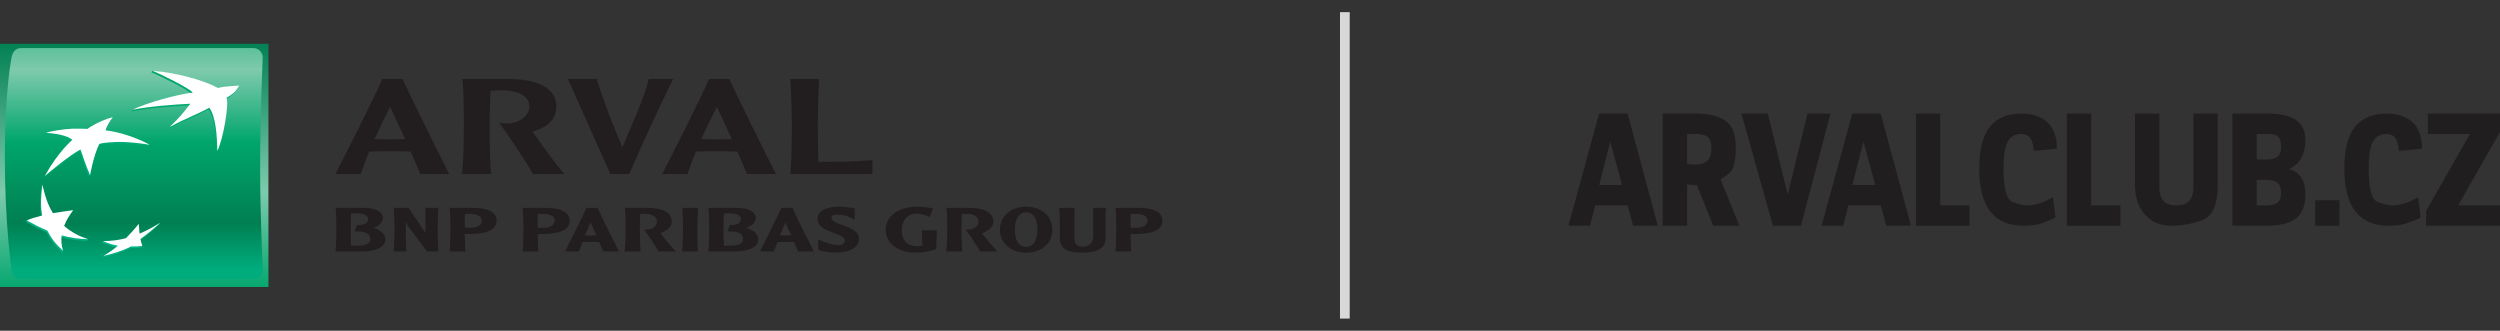 <?xml version="1.0" standalone="no"?>
<!-- Generator: Adobe Fireworks 10, Export SVG Extension by Aaron Beall (http://fireworks.abeall.com) . Version: 0.6.1  -->
<!DOCTYPE svg PUBLIC "-//W3C//DTD SVG 1.1//EN" "http://www.w3.org/Graphics/SVG/1.1/DTD/svg11.dtd">
<svg id="web-logo-curves.fw-Str%E1nka%201" viewBox="0 0 514 68" style="background-color:#ffffff00" version="1.1"
	xmlns="http://www.w3.org/2000/svg" xmlns:xlink="http://www.w3.org/1999/xlink" xml:space="preserve"
	x="0" y="0" width="514" height="68"
>
	<rect x="0" y="0" width="514" height="68" fill="#333333" stroke="none"/>
	<defs>
		<linearGradient id="gradient1" x1="50%" y1="-2.46%" x2="50%" y2="103.1%">
			<stop stop-color="#007f52" stop-opacity="1" offset="1%"/>
			<stop stop-color="#7ecaad" stop-opacity="1" offset="60%"/>
			<stop stop-color="#00a66c" stop-opacity="1" offset="99%"/>
		</linearGradient>
		<linearGradient id="gradient2" x1="50%" y1="-28%" x2="50%" y2="96.87%">
			<stop stop-color="#00a66c" stop-opacity="1" offset="1%"/>
			<stop stop-color="#7ecaad" stop-opacity="1" offset="30%"/>
			<stop stop-color="#00a66c" stop-opacity="1" offset="55%"/>
			<stop stop-color="#007f52" stop-opacity="1" offset="83%"/>
			<stop stop-color="#00ac7c" stop-opacity="1" offset="99%"/>
		</linearGradient>
		<linearGradient id="gradient3" x1="50%" y1="226.37%" x2="50%" y2="-1.869%">
			<stop stop-color="#00b286" stop-opacity="1" offset="1%"/>
			<stop stop-color="#00a66c" stop-opacity="1" offset="99%"/>
		</linearGradient>
		<linearGradient id="gradient4" x1="50%" y1="105.099%" x2="50%" y2="-170.431%">
			<stop stop-color="#00b286" stop-opacity="1" offset="1%"/>
			<stop stop-color="#00a66c" stop-opacity="1" offset="99%"/>
		</linearGradient>
		<linearGradient id="gradient5" x1="50%" y1="232.738%" x2="50%" y2="-84.062%">
			<stop stop-color="#00b286" stop-opacity="1" offset="1%"/>
			<stop stop-color="#00a66c" stop-opacity="1" offset="99%"/>
		</linearGradient>
		<linearGradient id="gradient6" x1="50.001%" y1="95.323%" x2="50.001%" y2="-440.701%">
			<stop stop-color="#00b286" stop-opacity="1" offset="1%"/>
			<stop stop-color="#00a66c" stop-opacity="1" offset="99%"/>
		</linearGradient>
	</defs>
	<g id="Pozad%ED">
		<g>
			<path d="M 74.887 42.731 C 76.724 42.731 78.729 43.332 78.729 44.862 C 78.729 45.696 77.939 46.445 76.763 46.812 C 78.325 47.328 79.224 48.144 79.224 49.209 C 79.224 51.074 76.724 51.707 74.372 51.707 L 68.987 51.707 C 69.116 50.541 69.152 48.861 69.152 46.994 C 69.152 45.764 69.134 43.898 69.006 42.731 L 74.887 42.731 ZM 73.38 43.865 C 72.902 43.865 72.425 43.898 72.186 43.931 C 72.13 45.097 72.112 45.663 72.112 46.994 C 72.112 48.611 72.112 49.209 72.186 50.492 L 73.619 50.492 C 75.31 50.492 76.118 50.041 76.118 49.111 C 76.118 48.077 75.071 47.595 73.691 47.595 L 72.865 47.595 L 73.436 46.246 L 74.042 46.246 C 74.741 46.246 75.678 45.913 75.678 45.097 C 75.678 44.231 74.814 43.865 73.38 43.865 Z" fill="#221e1f"/>
			<path d="M 90.143 42.731 C 90.05 43.747 89.995 46.111 89.995 46.994 C 89.995 47.811 90.013 50.476 90.143 51.707 L 87.809 51.707 L 84.057 46.695 C 83.746 46.294 83.526 45.913 83.433 45.462 L 83.433 48.31 C 83.433 49.392 83.47 50.926 83.581 51.707 L 80.916 51.707 C 81.08 50.342 81.1 47.778 81.1 46.994 C 81.1 46.146 81.045 43.747 80.971 42.731 L 84.004 42.731 L 87.165 47.395 C 87.331 47.627 87.386 47.743 87.459 47.944 L 87.459 42.731 L 90.143 42.731 Z" fill="#221e1f"/>
			<path d="M 97.365 42.731 C 99.515 42.731 102.108 43.282 102.108 45.362 C 102.108 47.194 100.269 48.111 96.539 48.111 C 96.318 48.111 95.711 48.111 95.546 48.094 C 95.62 49.342 95.602 50.858 95.692 51.707 L 92.44 51.707 C 92.569 50.476 92.606 48.443 92.606 46.994 C 92.606 45.713 92.569 43.581 92.44 42.731 L 97.365 42.731 ZM 95.583 43.981 C 95.583 44.563 95.546 45.164 95.546 45.745 C 95.546 46.178 95.564 46.511 95.583 46.829 C 95.692 46.843 96.208 46.843 96.539 46.843 C 97.586 46.843 99.037 46.579 99.037 45.362 C 99.037 44.181 97.548 43.962 96.428 43.962 C 96.28 43.962 95.73 43.962 95.583 43.981 Z" fill="#221e1f"/>
			<path d="M 112.363 42.731 C 114.513 42.731 117.105 43.282 117.105 45.362 C 117.105 47.194 115.267 48.111 111.536 48.111 C 111.315 48.111 110.709 48.111 110.543 48.094 C 110.618 49.342 110.599 50.858 110.69 51.707 L 107.438 51.707 C 107.566 50.476 107.603 48.443 107.603 46.994 C 107.603 45.713 107.566 43.581 107.438 42.731 L 112.363 42.731 ZM 110.579 43.981 C 110.579 44.563 110.543 45.164 110.543 45.745 C 110.543 46.178 110.562 46.511 110.579 46.829 C 110.69 46.843 111.206 46.843 111.536 46.843 C 112.583 46.843 114.036 46.579 114.036 45.362 C 114.036 44.181 112.547 43.962 111.426 43.962 C 111.278 43.962 110.727 43.962 110.579 43.981 Z" fill="#221e1f"/>
			<path d="M 122.887 42.731 C 123.255 43.797 126.526 50.259 127.28 51.707 L 124.027 51.707 C 123.898 51.358 123.639 50.874 123.163 49.742 C 122.666 49.724 122.151 49.724 121.472 49.724 C 120.81 49.724 120.331 49.742 119.799 49.76 C 119.505 50.492 119.247 51.074 119.01 51.707 L 116.178 51.707 C 116.729 50.592 119.983 44.165 120.571 42.731 L 122.887 42.731 ZM 122.611 48.379 C 122.226 47.511 121.692 46.429 121.435 45.681 C 121.159 46.445 120.571 47.627 120.276 48.379 C 120.645 48.393 121.14 48.41 121.472 48.41 C 121.93 48.41 122.169 48.393 122.611 48.379 Z" fill="#221e1f"/>
			<path d="M 133.363 42.731 C 135.533 42.731 138.123 43.432 138.123 45.514 C 138.123 46.628 137.204 47.428 135.771 47.944 C 136.066 48.41 138.473 51.241 138.951 51.707 L 135.403 51.707 C 134.778 50.624 133.584 48.76 132.408 47.177 C 133.822 47.343 135.053 46.729 135.053 45.498 C 135.053 44.313 133.546 43.962 132.812 43.962 C 132.482 43.962 131.857 43.962 131.636 43.981 C 131.581 45.08 131.562 46.396 131.562 46.994 C 131.562 47.778 131.562 50.342 131.728 51.707 L 128.42 51.707 C 128.584 50.375 128.622 48.794 128.622 46.994 C 128.622 45.48 128.603 43.648 128.456 42.731 L 133.363 42.731 Z" fill="#221e1f"/>
			<path d="M 143.509 42.731 C 143.435 43.747 143.379 46.146 143.379 47.011 C 143.379 47.811 143.379 50.476 143.509 51.707 L 140.238 51.707 C 140.403 50.342 140.422 47.778 140.422 47.011 C 140.422 46.163 140.366 43.747 140.292 42.731 L 143.509 42.731 Z" fill="#221e1f"/>
			<path d="M 151.541 42.731 C 153.378 42.731 155.381 43.332 155.381 44.862 C 155.381 45.696 154.592 46.445 153.415 46.812 C 154.977 47.328 155.879 48.144 155.879 49.209 C 155.879 51.074 153.378 51.707 151.025 51.707 L 145.64 51.707 C 145.769 50.541 145.806 48.861 145.806 46.994 C 145.806 45.764 145.787 43.898 145.659 42.731 L 151.541 42.731 ZM 150.033 43.865 C 149.555 43.865 149.078 43.898 148.839 43.931 C 148.783 45.097 148.765 45.663 148.765 46.994 C 148.765 48.611 148.765 49.209 148.839 50.492 L 150.272 50.492 C 151.963 50.492 152.772 50.041 152.772 49.111 C 152.772 48.077 151.725 47.595 150.345 47.595 L 149.519 47.595 L 150.088 46.246 L 150.696 46.246 C 151.393 46.246 152.332 45.913 152.332 45.097 C 152.332 44.231 151.466 43.865 150.033 43.865 Z" fill="#221e1f"/>
			<path d="M 162.954 42.731 C 163.321 43.797 166.593 50.259 167.347 51.707 L 164.094 51.707 C 163.965 51.358 163.709 50.874 163.231 49.742 C 162.734 49.724 162.218 49.724 161.539 49.724 C 160.878 49.724 160.4 49.742 159.865 49.76 C 159.573 50.492 159.314 51.074 159.076 51.707 L 156.246 51.707 C 156.797 50.592 160.051 44.165 160.638 42.731 L 162.954 42.731 ZM 162.678 48.379 C 162.292 47.511 161.76 46.429 161.503 45.681 C 161.226 46.445 160.638 47.627 160.346 48.379 C 160.712 48.393 161.208 48.41 161.539 48.41 C 161.999 48.41 162.237 48.393 162.678 48.379 Z" fill="#221e1f"/>
			<path d="M 172.457 42.498 C 173.725 42.498 174.957 42.666 175.727 42.883 L 175.727 45.164 C 174.644 44.598 173.578 44.115 172.161 44.115 C 171.041 44.115 170.967 44.514 170.967 44.813 C 170.967 46.33 176.61 46.344 176.61 49.059 C 176.61 50.825 174.79 51.94 171.757 51.94 C 170.398 51.94 169.111 51.69 168.229 51.408 L 168.229 49.225 C 170.306 50.108 171.409 50.392 172.364 50.392 C 173.137 50.392 173.706 50.075 173.706 49.477 C 173.706 47.761 168.083 47.928 168.083 45.013 C 168.083 43.413 169.846 42.498 172.457 42.498 Z" fill="#221e1f"/>
			<path d="M 192.63 47.343 C 192.573 48.226 192.518 50.093 192.483 51.158 C 191.416 51.658 189.743 51.94 188.126 51.94 C 184.45 51.94 182.097 49.843 182.097 47.261 C 182.097 44.547 184.561 42.498 188.585 42.498 C 189.505 42.498 190.883 42.633 191.858 42.849 L 191.14 44.615 C 190.46 44.231 189.321 43.914 188.549 43.914 C 186.233 43.914 185.405 45.779 185.405 47.278 C 185.405 49.791 186.894 50.607 188.566 50.607 C 188.768 50.607 189.413 50.592 189.614 50.541 C 189.614 49.458 189.597 48.077 189.505 47.343 L 192.63 47.343 Z" fill="#221e1f"/>
			<path d="M 199.484 42.731 C 201.652 42.731 204.245 43.432 204.245 45.514 C 204.245 46.628 203.325 47.428 201.892 47.944 C 202.187 48.41 204.593 51.241 205.072 51.707 L 201.525 51.707 C 200.901 50.624 199.704 48.76 198.529 47.177 C 199.943 47.343 201.174 46.729 201.174 45.498 C 201.174 44.313 199.667 43.962 198.933 43.962 C 198.603 43.962 197.978 43.962 197.757 43.981 C 197.702 45.08 197.683 46.396 197.683 46.994 C 197.683 47.778 197.683 50.342 197.849 51.707 L 194.541 51.707 C 194.706 50.375 194.743 48.794 194.743 46.994 C 194.743 45.48 194.724 43.648 194.577 42.731 L 199.484 42.731 Z" fill="#221e1f"/>
			<path d="M 210.99 51.957 C 207.903 51.957 205.588 50.041 205.588 47.229 C 205.588 44.398 207.903 42.498 210.99 42.498 C 214.059 42.498 216.375 44.398 216.375 47.229 C 216.375 50.041 214.059 51.957 210.99 51.957 ZM 210.99 43.648 C 209.557 43.648 208.656 44.913 208.656 47.229 C 208.656 49.541 209.557 50.773 210.99 50.773 C 212.406 50.773 213.288 49.541 213.288 47.229 C 213.288 44.913 212.406 43.648 210.99 43.648 Z" fill="#221e1f"/>
			<path d="M 220.971 42.731 C 220.915 43.332 220.896 43.95 220.896 44.581 L 220.896 48.861 C 220.896 50.026 221.3 50.708 222.569 50.708 C 223.672 50.708 224.756 50.309 224.756 48.477 L 224.756 44.13 C 224.756 43.215 224.739 43.116 224.665 42.731 L 227.403 42.731 C 227.293 43.515 227.293 44.98 227.293 46.429 L 227.293 48.976 C 227.293 51.041 225.694 51.94 222.533 51.94 C 219.667 51.94 217.901 51.391 217.901 48.843 L 217.901 45.562 C 217.901 44.73 217.864 43.365 217.754 42.731 L 220.971 42.731 Z" fill="#221e1f"/>
			<path d="M 234.259 42.731 C 236.411 42.731 239 43.282 239 45.362 C 239 47.194 237.162 48.111 233.43 48.111 C 233.212 48.111 232.606 48.111 232.439 48.094 C 232.513 49.342 232.495 50.858 232.585 51.707 L 229.333 51.707 C 229.461 50.476 229.499 48.443 229.499 46.994 C 229.499 45.713 229.461 43.581 229.333 42.731 L 234.259 42.731 ZM 232.475 43.981 C 232.475 44.563 232.439 45.164 232.439 45.745 C 232.439 46.178 232.458 46.511 232.475 46.829 C 232.585 46.843 233.1 46.843 233.43 46.843 C 234.478 46.843 235.93 46.579 235.93 45.362 C 235.93 44.181 234.443 43.962 233.321 43.962 C 233.175 43.962 232.622 43.962 232.475 43.981 Z" fill="#221e1f"/>
		</g>
		<g>
			<path d="M 82.768 16.224 C 83.6 18.235 90.69 32.534 92.355 35.773 L 86.405 35.773 C 86.065 34.88 85.356 33.26 84.433 31.166 C 83.199 31.138 81.935 31.109 80.178 31.109 C 78.544 31.109 77.311 31.138 75.893 31.166 C 75.215 32.813 74.66 34.321 74.167 35.773 L 68.987 35.773 C 70.222 33.344 77.464 19.1 78.605 16.224 L 82.768 16.224 ZM 83.292 28.596 C 81.874 25.524 80.641 22.898 80.209 21.977 C 79.223 23.877 78.143 26.11 77.003 28.596 C 77.928 28.624 79.192 28.652 80.209 28.652 C 81.195 28.652 82.244 28.624 83.292 28.596 Z" fill="#221e1f"/>
			<path d="M 104.456 16.224 C 108.987 16.224 114.382 17.369 114.382 21.893 C 114.382 24.434 112.748 26.14 109.512 27.032 C 109.975 27.869 115.184 35.048 116.047 35.773 L 109.604 35.773 C 108.186 33.344 104.979 28.428 102.637 25.246 C 103.038 25.328 103.624 25.385 104.303 25.385 C 106.183 25.385 108.833 24.155 108.833 21.893 C 108.833 19.072 105.073 18.57 103.193 18.57 C 102.236 18.57 101.312 18.627 100.849 18.681 C 100.726 21.111 100.664 24.155 100.664 25.524 C 100.664 27.256 100.664 33.037 101.003 35.773 L 94.991 35.773 C 95.301 33.064 95.363 29.573 95.363 25.524 C 95.363 22.117 95.331 18.04 95.054 16.224 L 104.456 16.224 Z" fill="#221e1f"/>
			<path d="M 116.761 16.224 L 122.68 16.224 C 124.283 21.39 126.257 26.278 127.952 30.272 C 129.37 26.948 132.7 19.575 133.378 16.224 L 138.403 16.224 C 135.505 22.089 131.929 29.854 129.37 35.773 L 125.487 35.773 L 116.761 16.224 Z" fill="#221e1f"/>
			<path d="M 149.945 16.224 C 150.777 18.235 157.867 32.534 159.533 35.773 L 153.582 35.773 C 153.243 34.88 152.534 33.26 151.609 31.166 C 150.375 31.138 149.111 31.109 147.355 31.109 C 145.721 31.109 144.487 31.138 143.07 31.166 C 142.391 32.813 141.836 34.321 141.344 35.773 L 136.164 35.773 C 137.398 33.344 144.642 19.1 145.781 16.224 L 149.945 16.224 ZM 150.469 28.596 C 149.05 25.524 147.817 22.898 147.386 21.977 C 146.399 23.877 145.32 26.11 144.18 28.596 C 145.104 28.624 146.368 28.652 147.386 28.652 C 148.372 28.652 149.42 28.624 150.469 28.596 Z" fill="#221e1f"/>
			<path d="M 179.383 35.773 L 162.488 35.773 C 162.797 33.064 162.797 27.256 162.797 25.552 C 162.797 23.653 162.673 18.487 162.488 16.224 L 168.407 16.224 C 168.253 18.487 168.129 23.626 168.129 25.552 C 168.129 26.837 168.161 30.466 168.253 33.26 L 171.428 33.26 C 174.696 33.26 177.101 33.092 179.383 32.926 L 179.383 35.773 Z" fill="#221e1f"/>
		</g>
		<g>
			<path d="M 55.19 59 L 0 59 L 0 9 L 55.19 9 L 55.19 59 Z" fill="url(#gradient1)"/>
			<path d="M 53.484 34.29 C 53.484 44.726 54.017 55.413 54.017 55.413 C 53.997 56.61 53.148 57.377 52.081 57.377 L 4.311 57.377 C 3.242 57.377 2.503 56.515 2.377 55.413 C 2.377 55.413 0.998 46.289 0.998 32.345 C 0.998 18.409 2.377 11.845 2.377 11.845 C 2.542 10.699 3.242 9.88 4.311 9.88 L 52.081 9.88 C 53.148 9.88 54.042 10.777 54.017 11.845 C 54.017 11.845 53.484 23.853 53.484 34.29 Z" fill="url(#gradient2)"/>
			<g>
				<g>
					<path d="M 42.857 22.502 C 39.444 24.313 38.402 24.458 34.699 26.473 L 34.88 26.1 C 36.823 24.18 37.669 23.37 38.946 21.673 C 35.524 21.841 30.564 22.212 27.014 22.92 L 27.014 22.92 L 27.014 22.92 L 27.014 22.92 L 27.202 22.576 C 30.421 21.157 36.397 19.747 39.444 19.382 C 38.702 18.435 32.646 15.468 31.139 14.895 L 31.139 14.895 L 31.139 14.895 L 31.139 14.895 L 31.315 14.549 C 35.904 15.018 41.984 16.962 44.635 18.435 C 45.754 18.116 46.899 18.084 48.975 17.92 C 48.975 17.92 48.668 19.055 46.404 20.463 L 46.404 20.463 L 46.404 20.463 L 46.404 20.463 C 46.965 21.824 45.617 29.365 44.507 31.365 L 44.507 31.365 L 44.507 31.365 L 44.507 31.365 C 44.457 28.21 44.147 24.23 42.857 22.502 Z" fill="url(#gradient3)"/>
					<path d="M 17.92 49.533 L 18.094 49.184 C 16.281 48.547 14.469 48.044 13.002 46.792 L 13.002 46.792 L 13.002 46.792 L 13.002 46.792 L 13.002 46.792 L 13.002 46.792 L 13.002 46.792 L 13.002 46.792 L 13.002 46.792 L 13.002 46.792 L 13.002 46.792 L 13.002 46.792 L 13.002 46.792 L 13.002 46.792 L 13.002 46.792 L 13.002 46.792 L 13.002 46.792 L 13.002 46.792 L 13.002 46.792 L 13.002 46.792 L 13.002 46.792 L 13.002 46.792 L 13.002 46.792 L 13.002 46.792 L 13.002 46.792 L 13.002 46.792 L 13.002 46.792 L 13.002 46.792 L 13.002 46.792 L 13.002 46.792 L 13.002 46.792 L 13.002 46.792 C 13.464 45.629 13.991 44.718 14.853 43.566 L 14.853 43.566 L 14.853 43.566 L 14.853 43.566 L 14.853 43.566 L 14.853 43.566 L 14.853 43.566 L 14.853 43.566 L 14.853 43.566 L 14.853 43.566 L 14.853 43.566 L 14.853 43.566 L 14.853 43.566 L 14.853 43.566 L 14.853 43.566 L 14.853 43.566 L 14.853 43.566 L 14.853 43.566 L 14.853 43.566 L 14.853 43.566 L 14.853 43.566 L 14.853 43.566 L 14.853 43.566 L 14.853 43.566 L 14.853 43.566 L 14.853 43.566 L 14.853 43.566 L 14.853 43.566 L 14.853 43.566 L 14.853 43.566 L 14.853 43.566 L 14.853 43.566 L 15.035 43.213 C 13.478 43.425 12.065 43.942 10.719 44.18 L 10.719 44.18 L 10.719 44.18 L 10.719 44.18 L 10.719 44.18 L 10.719 44.18 L 10.719 44.18 L 10.719 44.18 L 10.719 44.18 L 10.719 44.18 L 10.719 44.18 L 10.719 44.18 L 10.719 44.18 L 10.719 44.18 L 10.719 44.18 L 10.719 44.18 L 10.719 44.18 L 10.719 44.18 L 10.719 44.18 L 10.719 44.18 L 10.719 44.18 L 10.719 44.18 L 10.719 44.18 L 10.719 44.18 L 10.719 44.18 L 10.719 44.18 L 10.719 44.18 L 10.719 44.18 L 10.719 44.18 L 10.719 44.18 L 10.719 44.18 L 10.719 44.18 C 9.656 42.489 9.244 40.175 8.709 37.972 L 8.532 38.324 L 8.532 38.324 L 8.532 38.324 L 8.532 38.324 L 8.532 38.324 L 8.532 38.324 L 8.532 38.324 L 8.532 38.324 L 8.532 38.324 L 8.532 38.324 L 8.532 38.324 L 8.532 38.324 L 8.532 38.324 L 8.532 38.324 L 8.532 38.324 L 8.532 38.324 C 8.232 40.836 8.11 42.633 8.507 44.641 L 8.507 44.641 L 8.507 44.641 L 8.507 44.641 L 8.507 44.641 L 8.507 44.641 L 8.507 44.641 L 8.507 44.641 L 8.507 44.641 L 8.507 44.641 L 8.507 44.641 L 8.507 44.641 L 8.507 44.641 L 8.507 44.641 L 8.507 44.641 L 8.507 44.641 L 8.507 44.641 L 8.507 44.641 L 8.507 44.641 L 8.507 44.641 L 8.507 44.641 L 8.507 44.641 L 8.507 44.641 L 8.507 44.641 L 8.507 44.641 L 8.507 44.641 L 8.507 44.641 L 8.507 44.641 L 8.507 44.641 L 8.507 44.641 L 8.507 44.641 L 8.507 44.641 C 7.386 44.923 6.402 44.963 5.497 45.312 L 5.325 45.656 L 5.325 45.656 L 5.325 45.656 L 5.325 45.656 L 5.325 45.656 L 5.325 45.656 L 5.325 45.656 L 5.325 45.656 L 5.325 45.656 L 5.325 45.656 L 5.325 45.656 L 5.325 45.656 L 5.325 45.656 L 5.325 45.656 L 5.325 45.656 L 5.325 45.656 L 5.325 45.656 L 5.325 45.656 L 5.325 45.656 L 5.325 45.656 L 5.325 45.656 L 5.325 45.656 L 5.325 45.656 L 5.325 45.656 L 5.325 45.656 L 5.325 45.656 L 5.325 45.656 L 5.325 45.656 L 5.325 45.656 L 5.325 45.656 L 5.325 45.656 L 5.325 45.656 C 6.764 46.46 7.936 47.077 9.564 47.765 L 9.564 47.765 L 9.564 47.765 L 9.564 47.765 L 9.564 47.765 L 9.564 47.765 L 9.564 47.765 L 9.564 47.765 L 9.564 47.765 L 9.564 47.765 L 9.564 47.765 L 9.564 47.765 L 9.564 47.765 L 9.564 47.765 L 9.564 47.765 L 9.564 47.765 L 9.564 47.765 L 9.564 47.765 L 9.564 47.765 L 9.564 47.765 L 9.564 47.765 L 9.564 47.765 L 9.564 47.765 L 9.564 47.765 L 9.564 47.765 L 9.564 47.765 L 9.564 47.765 L 9.564 47.765 L 9.564 47.765 L 9.564 47.765 L 9.564 47.765 L 9.564 47.765 C 10.433 49.459 11.334 50.602 12.792 51.907 L 12.792 51.907 L 12.792 51.907 L 12.792 51.907 L 12.792 51.907 L 12.792 51.907 L 12.792 51.907 L 12.792 51.907 L 12.792 51.907 L 12.792 51.907 L 12.792 51.907 L 12.792 51.907 L 12.792 51.907 L 12.792 51.907 L 12.792 51.907 L 12.792 51.907 L 12.792 51.907 L 12.792 51.907 L 12.792 51.907 L 12.792 51.907 L 12.792 51.907 L 12.792 51.907 L 12.792 51.907 L 12.792 51.907 L 12.792 51.907 L 12.792 51.907 L 12.792 51.907 L 12.792 51.907 L 12.792 51.907 L 12.792 51.907 L 12.792 51.907 L 12.792 51.907 L 12.971 51.558 C 12.708 50.594 12.368 49.799 12.496 48.746 L 12.496 48.746 L 12.496 48.746 L 12.496 48.746 L 12.496 48.746 L 12.496 48.746 L 12.496 48.746 L 12.496 48.746 L 12.496 48.746 L 12.496 48.746 L 12.496 48.746 L 12.496 48.746 L 12.496 48.746 L 12.496 48.746 L 12.496 48.746 L 12.496 48.746 L 12.496 48.746 L 12.496 48.746 L 12.496 48.746 L 12.496 48.746 L 12.496 48.746 L 12.496 48.746 L 12.496 48.746 L 12.496 48.746 L 12.496 48.746 L 12.496 48.746 L 12.496 48.746 L 12.496 48.746 L 12.496 48.746 L 12.496 48.746 L 12.496 48.746 L 12.496 48.746 C 14.305 49.224 15.858 49.476 17.92 49.533 Z" fill="url(#gradient4)"/>
					<path d="M 22.953 24.421 C 22.953 24.421 22.224 25.592 21.641 27.147 L 21.502 27.147 L 21.502 27.147 L 21.502 27.147 C 25.751 27.666 29.765 29.224 30.773 29.763 L 30.594 30.107 L 30.594 30.107 L 30.594 30.107 L 30.594 30.107 L 30.594 30.107 L 30.594 30.107 L 30.594 30.107 L 30.594 30.107 C 26.183 29.405 23.859 29.484 22.216 29.618 L 22.216 29.618 L 22.216 29.618 L 22.216 29.618 C 20.577 29.761 20.242 29.946 20.242 29.946 L 20.242 29.946 L 20.242 29.946 L 20.242 29.946 L 20.242 29.946 L 20.242 29.946 L 20.242 29.946 L 20.242 29.946 C 19.296 31.819 18.741 34.882 18.517 36.009 L 18.339 36.36 L 18.339 36.36 L 18.339 36.36 L 18.339 36.36 L 18.339 36.36 L 18.339 36.36 L 18.339 36.36 L 18.339 36.36 C 17.532 34.603 16.369 31.094 16.369 31.094 L 16.369 31.094 L 16.369 31.094 L 16.369 31.094 L 16.369 31.094 L 16.369 31.094 L 16.369 31.094 L 16.369 31.094 C 14.147 32.175 9.022 36.532 9.022 36.532 L 9.022 36.532 L 9.022 36.532 L 9.022 36.532 L 9.022 36.532 L 9.022 36.532 L 9.022 36.532 L 9.022 36.532 C 11.848 31.429 14.702 29.097 14.702 29.097 L 14.702 29.097 L 14.702 29.097 L 14.702 29.097 L 14.702 29.097 L 14.702 29.097 L 14.702 29.097 L 14.702 29.097 C 13.716 28.202 11.141 27.745 9.262 27.673 L 9.262 27.673 L 9.262 27.673 L 9.262 27.673 L 9.435 27.327 C 10.617 27.014 13.048 26.883 14.678 26.814 L 14.678 26.814 L 14.678 26.814 L 14.678 26.814 L 14.678 26.814 L 14.678 26.814 L 14.678 26.814 L 14.678 26.814 C 16.607 26.761 17.773 26.861 17.773 26.861 L 17.773 26.861 L 17.773 26.861 L 17.773 26.861 C 19.489 25.622 22.052 24.536 22.953 24.421 Z" fill="url(#gradient5)"/>
					<path d="M 28.361 46.362 C 27.469 47.457 26.707 48.319 25.725 49.321 L 25.725 49.321 L 25.725 49.321 L 25.725 49.321 L 25.725 49.321 L 25.725 49.321 L 25.725 49.321 L 25.725 49.321 L 25.725 49.321 L 25.725 49.321 L 25.725 49.321 L 25.725 49.321 L 25.725 49.321 L 25.725 49.321 L 25.725 49.321 L 25.725 49.321 L 25.725 49.321 L 25.725 49.321 L 25.725 49.321 L 25.725 49.321 L 25.725 49.321 L 25.725 49.321 L 25.725 49.321 L 25.725 49.321 L 25.725 49.321 L 25.725 49.321 L 25.725 49.321 L 25.725 49.321 L 25.725 49.321 L 25.725 49.321 L 25.725 49.321 L 25.725 49.321 C 24.273 49.687 22.531 49.521 21.189 49.565 L 21.013 49.913 L 21.013 49.913 L 21.013 49.913 L 21.013 49.913 L 21.013 49.913 L 21.013 49.913 L 21.013 49.913 L 21.013 49.913 L 21.013 49.913 L 21.013 49.913 L 21.013 49.913 L 21.013 49.913 L 21.013 49.913 L 21.013 49.913 L 21.013 49.913 L 21.013 49.913 L 21.013 49.913 L 21.013 49.913 L 21.013 49.913 L 21.013 49.913 L 21.013 49.913 L 21.013 49.913 L 21.013 49.913 L 21.013 49.913 L 21.013 49.913 L 21.013 49.913 L 21.013 49.913 L 21.013 49.913 L 21.013 49.913 L 21.013 49.913 L 21.013 49.913 L 21.013 49.913 C 22.023 50.384 23.012 50.672 24.069 50.869 L 24.069 50.869 L 24.069 50.869 L 24.069 50.869 L 24.069 50.869 L 24.069 50.869 L 24.069 50.869 L 24.069 50.869 L 24.069 50.869 L 24.069 50.869 L 24.069 50.869 L 24.069 50.869 L 24.069 50.869 L 24.069 50.869 L 24.069 50.869 L 24.069 50.869 L 24.069 50.869 L 24.069 50.869 L 24.069 50.869 L 24.069 50.869 L 24.069 50.869 L 24.069 50.869 L 24.069 50.869 L 24.069 50.869 L 24.069 50.869 L 24.069 50.869 L 24.069 50.869 L 24.069 50.869 L 24.069 50.869 L 24.069 50.869 L 24.069 50.869 L 24.069 50.869 C 23.213 51.575 22.067 52.113 21.264 52.605 L 21.086 52.949 L 21.086 52.949 L 21.086 52.949 L 21.086 52.949 L 21.086 52.949 L 21.086 52.949 L 21.086 52.949 L 21.086 52.949 L 21.086 52.949 L 21.086 52.949 L 21.086 52.949 L 21.086 52.949 L 21.086 52.949 L 21.086 52.949 L 21.086 52.949 L 21.086 52.949 L 21.086 52.949 L 21.086 52.949 L 21.086 52.949 L 21.086 52.949 L 21.086 52.949 L 21.086 52.949 L 21.086 52.949 L 21.086 52.949 L 21.086 52.949 L 21.086 52.949 L 21.086 52.949 L 21.086 52.949 L 21.086 52.949 L 21.086 52.949 L 21.086 52.949 L 21.086 52.949 C 22.81 52.579 25.08 51.916 26.771 51.012 L 26.771 51.012 L 26.771 51.012 L 26.771 51.012 L 26.771 51.012 L 26.771 51.012 L 26.771 51.012 L 26.771 51.012 L 26.771 51.012 L 26.771 51.012 L 26.771 51.012 L 26.771 51.012 L 26.771 51.012 L 26.771 51.012 L 26.771 51.012 L 26.771 51.012 L 26.771 51.012 L 26.771 51.012 L 26.771 51.012 L 26.771 51.012 L 26.771 51.012 L 26.771 51.012 L 26.771 51.012 L 26.771 51.012 L 26.771 51.012 L 26.771 51.012 L 26.771 51.012 L 26.771 51.012 L 26.771 51.012 L 26.771 51.012 L 26.771 51.012 L 26.771 51.012 C 27.65 51.047 28.472 50.995 29.076 50.886 L 29.076 50.886 L 29.076 50.886 L 29.076 50.886 L 29.076 50.886 L 29.076 50.886 L 29.076 50.886 L 29.076 50.886 L 29.076 50.886 L 29.076 50.886 L 29.076 50.886 L 29.076 50.886 L 29.076 50.886 L 29.076 50.886 L 29.076 50.886 L 29.076 50.886 L 29.076 50.886 L 29.076 50.886 L 29.076 50.886 L 29.076 50.886 L 29.076 50.886 L 29.076 50.886 L 29.076 50.886 L 29.076 50.886 L 29.076 50.886 L 29.076 50.886 L 29.076 50.886 L 29.076 50.886 L 29.076 50.886 L 29.076 50.886 L 29.076 50.886 L 29.076 50.886 C 29.076 50.886 29.257 50.531 29.257 50.538 C 29.146 50.185 28.8 49.97 28.698 49.476 L 28.698 49.476 L 28.698 49.476 L 28.698 49.476 L 28.698 49.476 L 28.698 49.476 L 28.698 49.476 L 28.698 49.476 L 28.698 49.476 L 28.698 49.476 L 28.698 49.476 L 28.698 49.476 L 28.698 49.476 L 28.698 49.476 L 28.698 49.476 L 28.698 49.476 L 28.698 49.476 L 28.698 49.476 L 28.698 49.476 L 28.698 49.476 L 28.698 49.476 L 28.698 49.476 L 28.698 49.476 L 28.698 49.476 L 28.698 49.476 L 28.698 49.476 L 28.698 49.476 L 28.698 49.476 L 28.698 49.476 L 28.698 49.476 L 28.698 49.476 L 28.698 49.476 C 30.283 48.361 31.431 47.346 32.758 46.138 L 32.758 46.138 L 32.758 46.138 L 32.758 46.138 L 32.758 46.138 L 32.758 46.138 L 32.758 46.138 L 32.758 46.138 L 32.758 46.138 L 32.758 46.138 L 32.758 46.138 L 32.758 46.138 L 32.758 46.138 L 32.758 46.138 L 32.758 46.138 L 32.758 46.138 L 32.758 46.138 L 32.758 46.138 L 32.758 46.138 L 32.758 46.138 L 32.758 46.138 L 32.758 46.138 L 32.758 46.138 L 32.758 46.138 L 32.758 46.138 L 32.758 46.138 L 32.758 46.138 L 32.758 46.138 L 32.758 46.138 L 32.758 46.138 L 32.758 46.138 L 32.758 46.138 L 32.941 45.789 C 31.631 46.607 30.042 47.732 28.51 48.389 L 28.51 48.389 L 28.51 48.389 L 28.51 48.389 L 28.51 48.389 L 28.51 48.389 L 28.51 48.389 L 28.51 48.389 L 28.51 48.389 L 28.51 48.389 L 28.51 48.389 L 28.51 48.389 L 28.51 48.389 L 28.51 48.389 L 28.51 48.389 L 28.51 48.389 L 28.51 48.389 L 28.51 48.389 L 28.51 48.389 L 28.51 48.389 L 28.51 48.389 L 28.51 48.389 L 28.51 48.389 L 28.51 48.389 L 28.51 48.389 L 28.51 48.389 L 28.51 48.389 L 28.51 48.389 L 28.51 48.389 L 28.51 48.389 L 28.51 48.389 L 28.51 48.389 C 28.447 47.708 28.399 47.129 28.361 46.362 Z" fill="url(#gradient6)"/>
				</g>
				<g>
					<path d="M 43.032 22.15 C 39.627 23.965 38.584 24.117 34.88 26.126 C 37.037 24.005 37.787 23.103 39.121 21.329 C 35.707 21.492 30.744 21.865 27.202 22.576 L 27.202 22.576 L 27.202 22.576 L 27.202 22.576 C 30.286 21.083 36.4 19.424 39.627 19.029 C 38.879 18.094 32.822 15.121 31.315 14.549 L 31.315 14.549 L 31.315 14.549 L 31.315 14.549 C 36.11 14.888 41.972 16.51 44.813 18.084 C 45.931 17.767 47.094 17.753 49.174 17.584 L 49.174 17.584 L 49.174 17.584 L 49.174 17.584 C 48.644 18.409 48.622 18.887 46.58 20.112 L 46.58 20.112 L 46.58 20.112 L 46.58 20.112 C 47.146 21.483 45.795 29.019 44.679 31.014 L 44.679 31.014 L 44.679 31.014 L 44.679 31.014 C 44.639 27.861 44.334 23.88 43.032 22.15 Z" fill="#ffffff"/>
					<path d="M 18.094 49.184 C 16.136 48.526 14.727 47.761 13.175 46.447 L 13.175 46.447 L 13.175 46.447 L 13.175 46.447 L 13.175 46.447 L 13.175 46.447 L 13.175 46.447 L 13.175 46.447 L 13.175 46.447 L 13.175 46.447 L 13.175 46.447 L 13.175 46.447 L 13.175 46.447 L 13.175 46.447 L 13.175 46.447 L 13.175 46.447 L 13.175 46.447 L 13.175 46.447 L 13.175 46.447 L 13.175 46.447 L 13.175 46.447 L 13.175 46.447 L 13.175 46.447 L 13.175 46.447 L 13.175 46.447 L 13.175 46.447 L 13.175 46.447 L 13.175 46.447 L 13.175 46.447 L 13.175 46.447 L 13.175 46.447 L 13.175 46.447 C 13.64 45.285 14.17 44.377 15.035 43.213 L 15.035 43.213 L 15.035 43.213 L 15.035 43.213 L 15.035 43.213 L 15.035 43.213 L 15.035 43.213 L 15.035 43.213 L 15.035 43.213 L 15.035 43.213 L 15.035 43.213 L 15.035 43.213 L 15.035 43.213 L 15.035 43.213 L 15.035 43.213 L 15.035 43.213 L 15.035 43.213 L 15.035 43.213 L 15.035 43.213 L 15.035 43.213 L 15.035 43.213 L 15.035 43.213 L 15.035 43.213 L 15.035 43.213 L 15.035 43.213 L 15.035 43.213 L 15.035 43.213 L 15.035 43.213 L 15.035 43.213 L 15.035 43.213 L 15.035 43.213 L 15.035 43.213 C 13.444 43.429 12.271 43.591 10.899 43.826 L 10.899 43.826 L 10.899 43.826 L 10.899 43.826 L 10.899 43.826 L 10.899 43.826 L 10.899 43.826 L 10.899 43.826 L 10.899 43.826 L 10.899 43.826 L 10.899 43.826 L 10.899 43.826 L 10.899 43.826 L 10.899 43.826 L 10.899 43.826 L 10.899 43.826 L 10.899 43.826 L 10.899 43.826 L 10.899 43.826 L 10.899 43.826 L 10.899 43.826 L 10.899 43.826 L 10.899 43.826 L 10.899 43.826 L 10.899 43.826 L 10.899 43.826 L 10.899 43.826 L 10.899 43.826 L 10.899 43.826 L 10.899 43.826 L 10.899 43.826 L 10.899 43.826 C 9.784 42.057 9.277 40.351 8.709 37.972 L 8.709 37.972 L 8.709 37.972 L 8.709 37.972 L 8.709 37.972 L 8.709 37.972 L 8.709 37.972 L 8.709 37.972 L 8.709 37.972 L 8.709 37.972 L 8.709 37.972 L 8.709 37.972 L 8.709 37.972 L 8.709 37.972 L 8.709 37.972 L 8.709 37.972 C 8.405 40.492 8.29 42.292 8.682 44.295 L 8.682 44.295 L 8.682 44.295 L 8.682 44.295 L 8.682 44.295 L 8.682 44.295 L 8.682 44.295 L 8.682 44.295 L 8.682 44.295 L 8.682 44.295 L 8.682 44.295 L 8.682 44.295 L 8.682 44.295 L 8.682 44.295 L 8.682 44.295 L 8.682 44.295 L 8.682 44.295 L 8.682 44.295 L 8.682 44.295 L 8.682 44.295 L 8.682 44.295 L 8.682 44.295 L 8.682 44.295 L 8.682 44.295 L 8.682 44.295 L 8.682 44.295 L 8.682 44.295 L 8.682 44.295 L 8.682 44.295 L 8.682 44.295 L 8.682 44.295 L 8.682 44.295 C 7.423 44.612 6.532 44.888 5.497 45.312 L 5.497 45.312 L 5.497 45.312 L 5.497 45.312 L 5.497 45.312 L 5.497 45.312 L 5.497 45.312 L 5.497 45.312 L 5.497 45.312 L 5.497 45.312 L 5.497 45.312 L 5.497 45.312 L 5.497 45.312 L 5.497 45.312 L 5.497 45.312 L 5.497 45.312 L 5.497 45.312 L 5.497 45.312 L 5.497 45.312 L 5.497 45.312 L 5.497 45.312 L 5.497 45.312 L 5.497 45.312 L 5.497 45.312 L 5.497 45.312 L 5.497 45.312 L 5.497 45.312 L 5.497 45.312 L 5.497 45.312 L 5.497 45.312 L 5.497 45.312 L 5.497 45.312 C 6.948 46.116 8.12 46.736 9.739 47.419 L 9.739 47.419 L 9.739 47.419 L 9.739 47.419 L 9.739 47.419 L 9.739 47.419 L 9.739 47.419 L 9.739 47.419 L 9.739 47.419 L 9.739 47.419 L 9.739 47.419 L 9.739 47.419 L 9.739 47.419 L 9.739 47.419 L 9.739 47.419 L 9.739 47.419 L 9.739 47.419 L 9.739 47.419 L 9.739 47.419 L 9.739 47.419 L 9.739 47.419 L 9.739 47.419 L 9.739 47.419 L 9.739 47.419 L 9.739 47.419 L 9.739 47.419 L 9.739 47.419 L 9.739 47.419 L 9.739 47.419 L 9.739 47.419 L 9.739 47.419 L 9.739 47.419 C 10.611 49.111 11.51 50.254 12.971 51.558 L 12.971 51.558 L 12.971 51.558 L 12.971 51.558 L 12.971 51.558 L 12.971 51.558 L 12.971 51.558 L 12.971 51.558 L 12.971 51.558 L 12.971 51.558 L 12.971 51.558 L 12.971 51.558 L 12.971 51.558 L 12.971 51.558 L 12.971 51.558 L 12.971 51.558 L 12.971 51.558 L 12.971 51.558 L 12.971 51.558 L 12.971 51.558 L 12.971 51.558 L 12.971 51.558 L 12.971 51.558 L 12.971 51.558 L 12.971 51.558 L 12.971 51.558 L 12.971 51.558 L 12.971 51.558 L 12.971 51.558 L 12.971 51.558 L 12.971 51.558 L 12.971 51.558 C 12.628 50.448 12.538 49.565 12.678 48.399 L 12.678 48.399 L 12.678 48.399 L 12.678 48.399 L 12.678 48.399 L 12.678 48.399 L 12.678 48.399 L 12.678 48.399 L 12.678 48.399 L 12.678 48.399 L 12.678 48.399 L 12.678 48.399 L 12.678 48.399 L 12.678 48.399 L 12.678 48.399 L 12.678 48.399 L 12.678 48.399 L 12.678 48.399 L 12.678 48.399 L 12.678 48.399 L 12.678 48.399 L 12.678 48.399 L 12.678 48.399 L 12.678 48.399 L 12.678 48.399 L 12.678 48.399 L 12.678 48.399 L 12.678 48.399 L 12.678 48.399 L 12.678 48.399 L 12.678 48.399 L 12.678 48.399 C 14.488 48.877 16.038 49.127 18.094 49.184 Z" fill="#ffffff"/>
					<path d="M 23.189 24.121 L 23.189 24.121 L 23.189 24.121 L 23.189 24.121 L 23.189 24.121 C 22.579 24.838 21.872 26.175 21.681 26.797 L 21.681 26.797 L 21.681 26.797 L 21.681 26.797 C 26.726 27.416 30.773 29.763 30.773 29.763 L 30.773 29.763 L 30.773 29.763 L 30.773 29.763 L 30.773 29.763 L 30.773 29.763 L 30.773 29.763 L 30.773 29.763 C 26.362 29.054 24.038 29.142 22.392 29.276 L 22.392 29.276 L 22.392 29.276 L 22.392 29.276 C 20.756 29.416 20.42 29.59 20.42 29.59 L 20.42 29.59 L 20.42 29.59 L 20.42 29.59 L 20.42 29.59 L 20.42 29.59 L 20.42 29.59 L 20.42 29.59 C 19.231 31.952 18.517 36.009 18.517 36.009 L 18.517 36.009 L 18.517 36.009 L 18.517 36.009 L 18.517 36.009 L 18.517 36.009 L 18.517 36.009 L 18.517 36.009 C 17.715 34.255 16.555 30.746 16.555 30.746 L 16.555 30.746 L 16.555 30.746 L 16.555 30.746 L 16.555 30.746 L 16.555 30.746 L 16.555 30.746 L 16.555 30.746 C 14.329 31.823 9.21 36.185 9.21 36.185 L 9.21 36.185 L 9.21 36.185 L 9.21 36.185 L 9.21 36.185 L 9.21 36.185 L 9.21 36.185 L 9.21 36.185 C 12.024 31.078 14.88 28.755 14.88 28.755 L 14.88 28.755 L 14.88 28.755 L 14.88 28.755 L 14.88 28.755 L 14.88 28.755 L 14.88 28.755 L 14.88 28.755 C 13.898 27.853 11.32 27.403 9.435 27.327 L 9.435 27.327 L 9.435 27.327 L 9.435 27.327 C 10.413 26.966 12.924 26.543 14.853 26.463 L 14.853 26.463 L 14.853 26.463 L 14.853 26.463 L 14.853 26.463 L 14.853 26.463 L 14.853 26.463 L 14.853 26.463 C 16.784 26.412 17.952 26.511 17.952 26.511 L 17.952 26.511 L 17.952 26.511 L 17.952 26.511 C 19.674 25.28 22.288 24.242 23.189 24.121 Z" fill="#ffffff"/>
					<path d="M 28.54 46.019 C 27.65 47.113 26.884 47.972 25.895 48.972 L 25.895 48.972 L 25.895 48.972 L 25.895 48.972 L 25.895 48.972 L 25.895 48.972 L 25.895 48.972 L 25.895 48.972 L 25.895 48.972 L 25.895 48.972 L 25.895 48.972 L 25.895 48.972 L 25.895 48.972 L 25.895 48.972 L 25.895 48.972 L 25.895 48.972 L 25.895 48.972 L 25.895 48.972 L 25.895 48.972 L 25.895 48.972 L 25.895 48.972 L 25.895 48.972 L 25.895 48.972 L 25.895 48.972 L 25.895 48.972 L 25.895 48.972 L 25.895 48.972 L 25.895 48.972 L 25.895 48.972 L 25.895 48.972 L 25.895 48.972 L 25.895 48.972 C 24.199 49.404 22.845 49.565 21.189 49.565 L 21.189 49.565 L 21.189 49.565 L 21.189 49.565 L 21.189 49.565 L 21.189 49.565 L 21.189 49.565 L 21.189 49.565 L 21.189 49.565 L 21.189 49.565 L 21.189 49.565 L 21.189 49.565 L 21.189 49.565 L 21.189 49.565 L 21.189 49.565 L 21.189 49.565 L 21.189 49.565 L 21.189 49.565 L 21.189 49.565 L 21.189 49.565 L 21.189 49.565 L 21.189 49.565 L 21.189 49.565 L 21.189 49.565 L 21.189 49.565 L 21.189 49.565 L 21.189 49.565 L 21.189 49.565 L 21.189 49.565 L 21.189 49.565 L 21.189 49.565 L 21.189 49.565 C 22.205 50.039 23.189 50.323 24.249 50.524 L 24.249 50.524 L 24.249 50.524 L 24.249 50.524 L 24.249 50.524 L 24.249 50.524 L 24.249 50.524 L 24.249 50.524 L 24.249 50.524 L 24.249 50.524 L 24.249 50.524 L 24.249 50.524 L 24.249 50.524 L 24.249 50.524 L 24.249 50.524 L 24.249 50.524 L 24.249 50.524 L 24.249 50.524 L 24.249 50.524 L 24.249 50.524 L 24.249 50.524 L 24.249 50.524 L 24.249 50.524 L 24.249 50.524 L 24.249 50.524 L 24.249 50.524 L 24.249 50.524 L 24.249 50.524 L 24.249 50.524 L 24.249 50.524 L 24.249 50.524 L 24.249 50.524 C 23.189 51.394 22.293 52.012 21.264 52.605 L 21.264 52.605 L 21.264 52.605 L 21.264 52.605 L 21.264 52.605 L 21.264 52.605 L 21.264 52.605 L 21.264 52.605 L 21.264 52.605 L 21.264 52.605 L 21.264 52.605 L 21.264 52.605 L 21.264 52.605 L 21.264 52.605 L 21.264 52.605 L 21.264 52.605 L 21.264 52.605 L 21.264 52.605 L 21.264 52.605 L 21.264 52.605 L 21.264 52.605 L 21.264 52.605 L 21.264 52.605 L 21.264 52.605 L 21.264 52.605 L 21.264 52.605 L 21.264 52.605 L 21.264 52.605 L 21.264 52.605 L 21.264 52.605 L 21.264 52.605 L 21.264 52.605 C 22.989 52.235 25.257 51.572 26.945 50.667 L 26.945 50.667 L 26.945 50.667 L 26.945 50.667 L 26.945 50.667 L 26.945 50.667 L 26.945 50.667 L 26.945 50.667 L 26.945 50.667 L 26.945 50.667 L 26.945 50.667 L 26.945 50.667 L 26.945 50.667 L 26.945 50.667 L 26.945 50.667 L 26.945 50.667 L 26.945 50.667 L 26.945 50.667 L 26.945 50.667 L 26.945 50.667 L 26.945 50.667 L 26.945 50.667 L 26.945 50.667 L 26.945 50.667 L 26.945 50.667 L 26.945 50.667 L 26.945 50.667 L 26.945 50.667 L 26.945 50.667 L 26.945 50.667 L 26.945 50.667 L 26.945 50.667 C 27.827 50.699 28.652 50.647 29.257 50.538 L 29.257 50.538 L 29.257 50.538 L 29.257 50.538 L 29.257 50.538 L 29.257 50.538 L 29.257 50.538 L 29.257 50.538 L 29.257 50.538 L 29.257 50.538 L 29.257 50.538 L 29.257 50.538 L 29.257 50.538 L 29.257 50.538 L 29.257 50.538 L 29.257 50.538 L 29.257 50.538 L 29.257 50.538 L 29.257 50.538 L 29.257 50.538 L 29.257 50.538 L 29.257 50.538 L 29.257 50.538 L 29.257 50.538 L 29.257 50.538 L 29.257 50.538 L 29.257 50.538 L 29.257 50.538 L 29.257 50.538 L 29.257 50.538 L 29.257 50.538 L 29.257 50.538 C 29.099 50.075 29.002 49.731 28.874 49.127 L 28.874 49.127 L 28.874 49.127 L 28.874 49.127 L 28.874 49.127 L 28.874 49.127 L 28.874 49.127 L 28.874 49.127 L 28.874 49.127 L 28.874 49.127 L 28.874 49.127 L 28.874 49.127 L 28.874 49.127 L 28.874 49.127 L 28.874 49.127 L 28.874 49.127 L 28.874 49.127 L 28.874 49.127 L 28.874 49.127 L 28.874 49.127 L 28.874 49.127 L 28.874 49.127 L 28.874 49.127 L 28.874 49.127 L 28.874 49.127 L 28.874 49.127 L 28.874 49.127 L 28.874 49.127 L 28.874 49.127 L 28.874 49.127 L 28.874 49.127 L 28.874 49.127 C 30.464 48.011 31.618 47.002 32.941 45.789 L 32.941 45.789 L 32.941 45.789 L 32.941 45.789 L 32.941 45.789 L 32.941 45.789 L 32.941 45.789 L 32.941 45.789 L 32.941 45.789 L 32.941 45.789 L 32.941 45.789 L 32.941 45.789 L 32.941 45.789 L 32.941 45.789 L 32.941 45.789 L 32.941 45.789 L 32.941 45.789 L 32.941 45.789 L 32.941 45.789 L 32.941 45.789 L 32.941 45.789 L 32.941 45.789 L 32.941 45.789 L 32.941 45.789 L 32.941 45.789 L 32.941 45.789 L 32.941 45.789 L 32.941 45.789 L 32.941 45.789 L 32.941 45.789 L 32.941 45.789 L 32.941 45.789 C 31.532 46.679 30.318 47.343 28.689 48.041 L 28.689 48.041 L 28.689 48.041 L 28.689 48.041 L 28.689 48.041 L 28.689 48.041 L 28.689 48.041 L 28.689 48.041 L 28.689 48.041 L 28.689 48.041 L 28.689 48.041 L 28.689 48.041 L 28.689 48.041 L 28.689 48.041 L 28.689 48.041 L 28.689 48.041 L 28.689 48.041 L 28.689 48.041 L 28.689 48.041 L 28.689 48.041 L 28.689 48.041 L 28.689 48.041 L 28.689 48.041 L 28.689 48.041 L 28.689 48.041 L 28.689 48.041 L 28.689 48.041 L 28.689 48.041 L 28.689 48.041 L 28.689 48.041 L 28.689 48.041 L 28.689 48.041 C 28.619 47.36 28.578 46.784 28.54 46.019 Z" fill="#ffffff"/>
				</g>
			</g>
		</g>
		<g>
			<path d="M 331.07 29.087 L 333.494 38.03 L 328.802 38.03 L 331.07 29.087 L 331.07 29.087 ZM 335.778 46.417 L 340.845 46.417 L 334.636 23.354 L 328.771 23.354 L 322.468 46.417 L 326.91 46.417 L 327.989 42.224 L 334.636 42.224 L 335.778 46.417 L 335.778 46.417 Z" fill="#211e1f"/>
			<path d="M 346.867 33.673 L 346.867 27.547 L 348.681 27.547 C 349.776 27.547 350.589 27.76 351.105 28.169 C 351.606 28.595 351.871 29.382 351.871 30.561 C 351.871 32.756 350.777 33.837 348.587 33.837 L 347.899 33.837 C 347.868 33.837 347.524 33.788 346.867 33.673 L 346.867 33.673 ZM 346.867 37.932 C 347.367 37.998 348.04 38.03 348.868 38.03 L 352.247 46.417 L 357.627 46.417 L 353.748 36.884 C 354.202 36.654 354.843 36.196 355.656 35.475 C 356.47 34.771 356.876 33.051 356.876 30.299 C 356.876 27.563 356.141 25.729 354.702 24.779 C 353.263 23.829 351.23 23.354 348.603 23.354 L 341.862 23.354 L 341.862 46.417 L 346.867 46.417 L 346.867 37.932 L 346.867 37.932 Z" fill="#211e1f"/>
			<path d="M 358.034 23.354 L 364.509 46.417 L 370.28 46.417 L 376.348 23.354 L 371.625 23.354 L 367.558 39.996 L 363.461 23.354 L 358.034 23.354 L 358.034 23.354 Z" fill="#211e1f"/>
			<path d="M 383.12 29.087 L 385.545 38.03 L 380.853 38.03 L 383.12 29.087 L 383.12 29.087 ZM 387.828 46.417 L 392.896 46.417 L 386.686 23.354 L 380.821 23.354 L 374.518 46.417 L 378.96 46.417 L 380.039 42.224 L 386.686 42.224 L 387.828 46.417 L 387.828 46.417 Z" fill="#211e1f"/>
			<path d="M 393.912 23.354 L 393.912 46.417 L 404.923 46.417 L 404.923 42.224 L 398.917 42.224 L 398.917 23.354 L 393.912 23.354 L 393.912 23.354 Z" fill="#211e1f"/>
			<path d="M 419.796 45.893 C 420.829 45.549 421.767 45.156 422.612 44.713 L 422.08 40.536 C 420.188 41.667 418.404 42.224 416.747 42.224 C 416.058 42.224 415.073 42.011 413.822 41.552 C 412.555 41.093 411.93 38.816 411.93 34.705 C 411.93 32.133 412.195 30.299 412.759 29.201 C 413.322 28.104 414.26 27.547 415.589 27.547 C 416.465 27.547 417.106 27.875 417.497 28.497 C 417.873 29.136 418.092 29.971 418.139 31.02 L 422.909 30.577 C 422.878 28.12 422.221 26.302 420.938 25.123 C 419.64 23.943 417.873 23.354 415.621 23.354 C 412.774 23.354 410.6 24.255 409.13 26.04 C 407.66 27.842 406.925 30.725 406.925 34.721 C 406.925 42.518 409.974 46.417 416.074 46.417 C 417.513 46.417 418.749 46.253 419.796 45.893 L 419.796 45.893 Z" fill="#211e1f"/>
			<path d="M 424.942 23.354 L 424.942 46.417 L 435.953 46.417 L 435.953 42.224 L 429.947 42.224 L 429.947 23.354 L 424.942 23.354 L 424.942 23.354 Z" fill="#211e1f"/>
			<path d="M 438.956 23.354 L 438.956 37.948 C 438.956 40.586 439.644 42.65 441.036 44.156 C 442.412 45.663 444.211 46.417 446.432 46.417 C 448.637 46.417 450.78 46.024 452.86 45.237 C 454.924 44.451 455.972 42.011 455.972 37.948 L 455.972 23.354 L 450.967 23.354 L 450.967 38.423 C 450.967 39.767 450.67 40.733 450.091 41.323 C 449.513 41.929 448.637 42.224 447.448 42.224 C 446.26 42.224 445.384 41.929 444.821 41.306 C 444.242 40.7 443.961 39.734 443.961 38.423 L 443.961 23.354 L 438.956 23.354 L 438.956 23.354 Z" fill="#211e1f"/>
			<path d="M 458.975 23.354 L 458.975 46.417 L 465.919 46.417 C 468.609 46.417 470.627 45.942 471.972 44.959 C 473.317 43.976 473.99 42.338 473.99 40.012 C 473.99 38.472 473.692 37.277 473.114 36.458 C 472.535 35.639 471.706 35.082 470.611 34.754 C 471.706 34.296 472.551 33.542 473.129 32.526 C 473.692 31.511 473.99 30.332 473.99 28.988 C 473.99 26.941 473.317 25.483 472.003 24.631 C 470.674 23.779 468.703 23.354 466.107 23.354 L 458.975 23.354 L 458.975 23.354 ZM 463.98 32.789 L 463.98 27.547 L 466.013 27.547 C 467.077 27.547 467.749 27.662 468.062 27.858 C 468.375 28.071 468.594 28.333 468.75 28.661 C 468.907 28.988 468.985 29.562 468.985 30.381 C 468.985 31.986 468.046 32.789 466.185 32.789 L 463.98 32.789 L 463.98 32.789 ZM 463.98 36.982 L 466.029 36.982 C 467.061 36.982 467.812 37.178 468.281 37.572 C 468.75 37.965 468.985 38.636 468.985 39.619 C 468.985 40.602 468.735 41.273 468.265 41.65 C 467.781 42.043 467.03 42.224 466.029 42.224 L 463.98 42.224 L 463.98 36.982 L 463.98 36.982 Z" fill="#211e1f"/>
			<path d="M 475.991 41.175 L 475.991 46.417 L 480.996 46.417 L 480.996 41.175 L 475.991 41.175 L 475.991 41.175 Z" fill="#211e1f"/>
			<path d="M 494.869 45.893 C 495.901 45.549 496.84 45.156 497.684 44.713 L 497.153 40.536 C 495.26 41.667 493.477 42.224 491.819 42.224 C 491.131 42.224 490.146 42.011 488.895 41.552 C 487.628 41.093 487.002 38.816 487.002 34.705 C 487.002 32.133 487.268 30.299 487.831 29.201 C 488.394 28.104 489.333 27.547 490.662 27.547 C 491.538 27.547 492.179 27.875 492.57 28.497 C 492.945 29.136 493.164 29.971 493.211 31.02 L 497.982 30.577 C 497.95 28.12 497.293 26.302 496.011 25.123 C 494.713 23.943 492.945 23.354 490.693 23.354 C 487.847 23.354 485.673 24.255 484.203 26.04 C 482.732 27.842 481.997 30.725 481.997 34.721 C 481.997 42.518 485.047 46.417 491.147 46.417 C 492.586 46.417 493.821 46.253 494.869 45.893 L 494.869 45.893 Z" fill="#211e1f"/>
			<path d="M 499.17 23.354 L 499.17 27.547 L 507.819 27.547 L 498.81 43.337 L 498.81 46.417 L 514.419 46.417 L 514.419 42.224 L 505.395 42.224 L 514.388 26.466 L 514.388 23.354 L 499.17 23.354 L 499.17 23.354 Z" fill="#211e1f"/>
		</g>
		<path id="%u010C%E1ra" d="M 276.5 2.5 L 276.5 65.5 " stroke="#d6d8da" stroke-width="2" fill="none"/>
	</g>
	<g id="Vrstva%201">
	</g>
</svg>